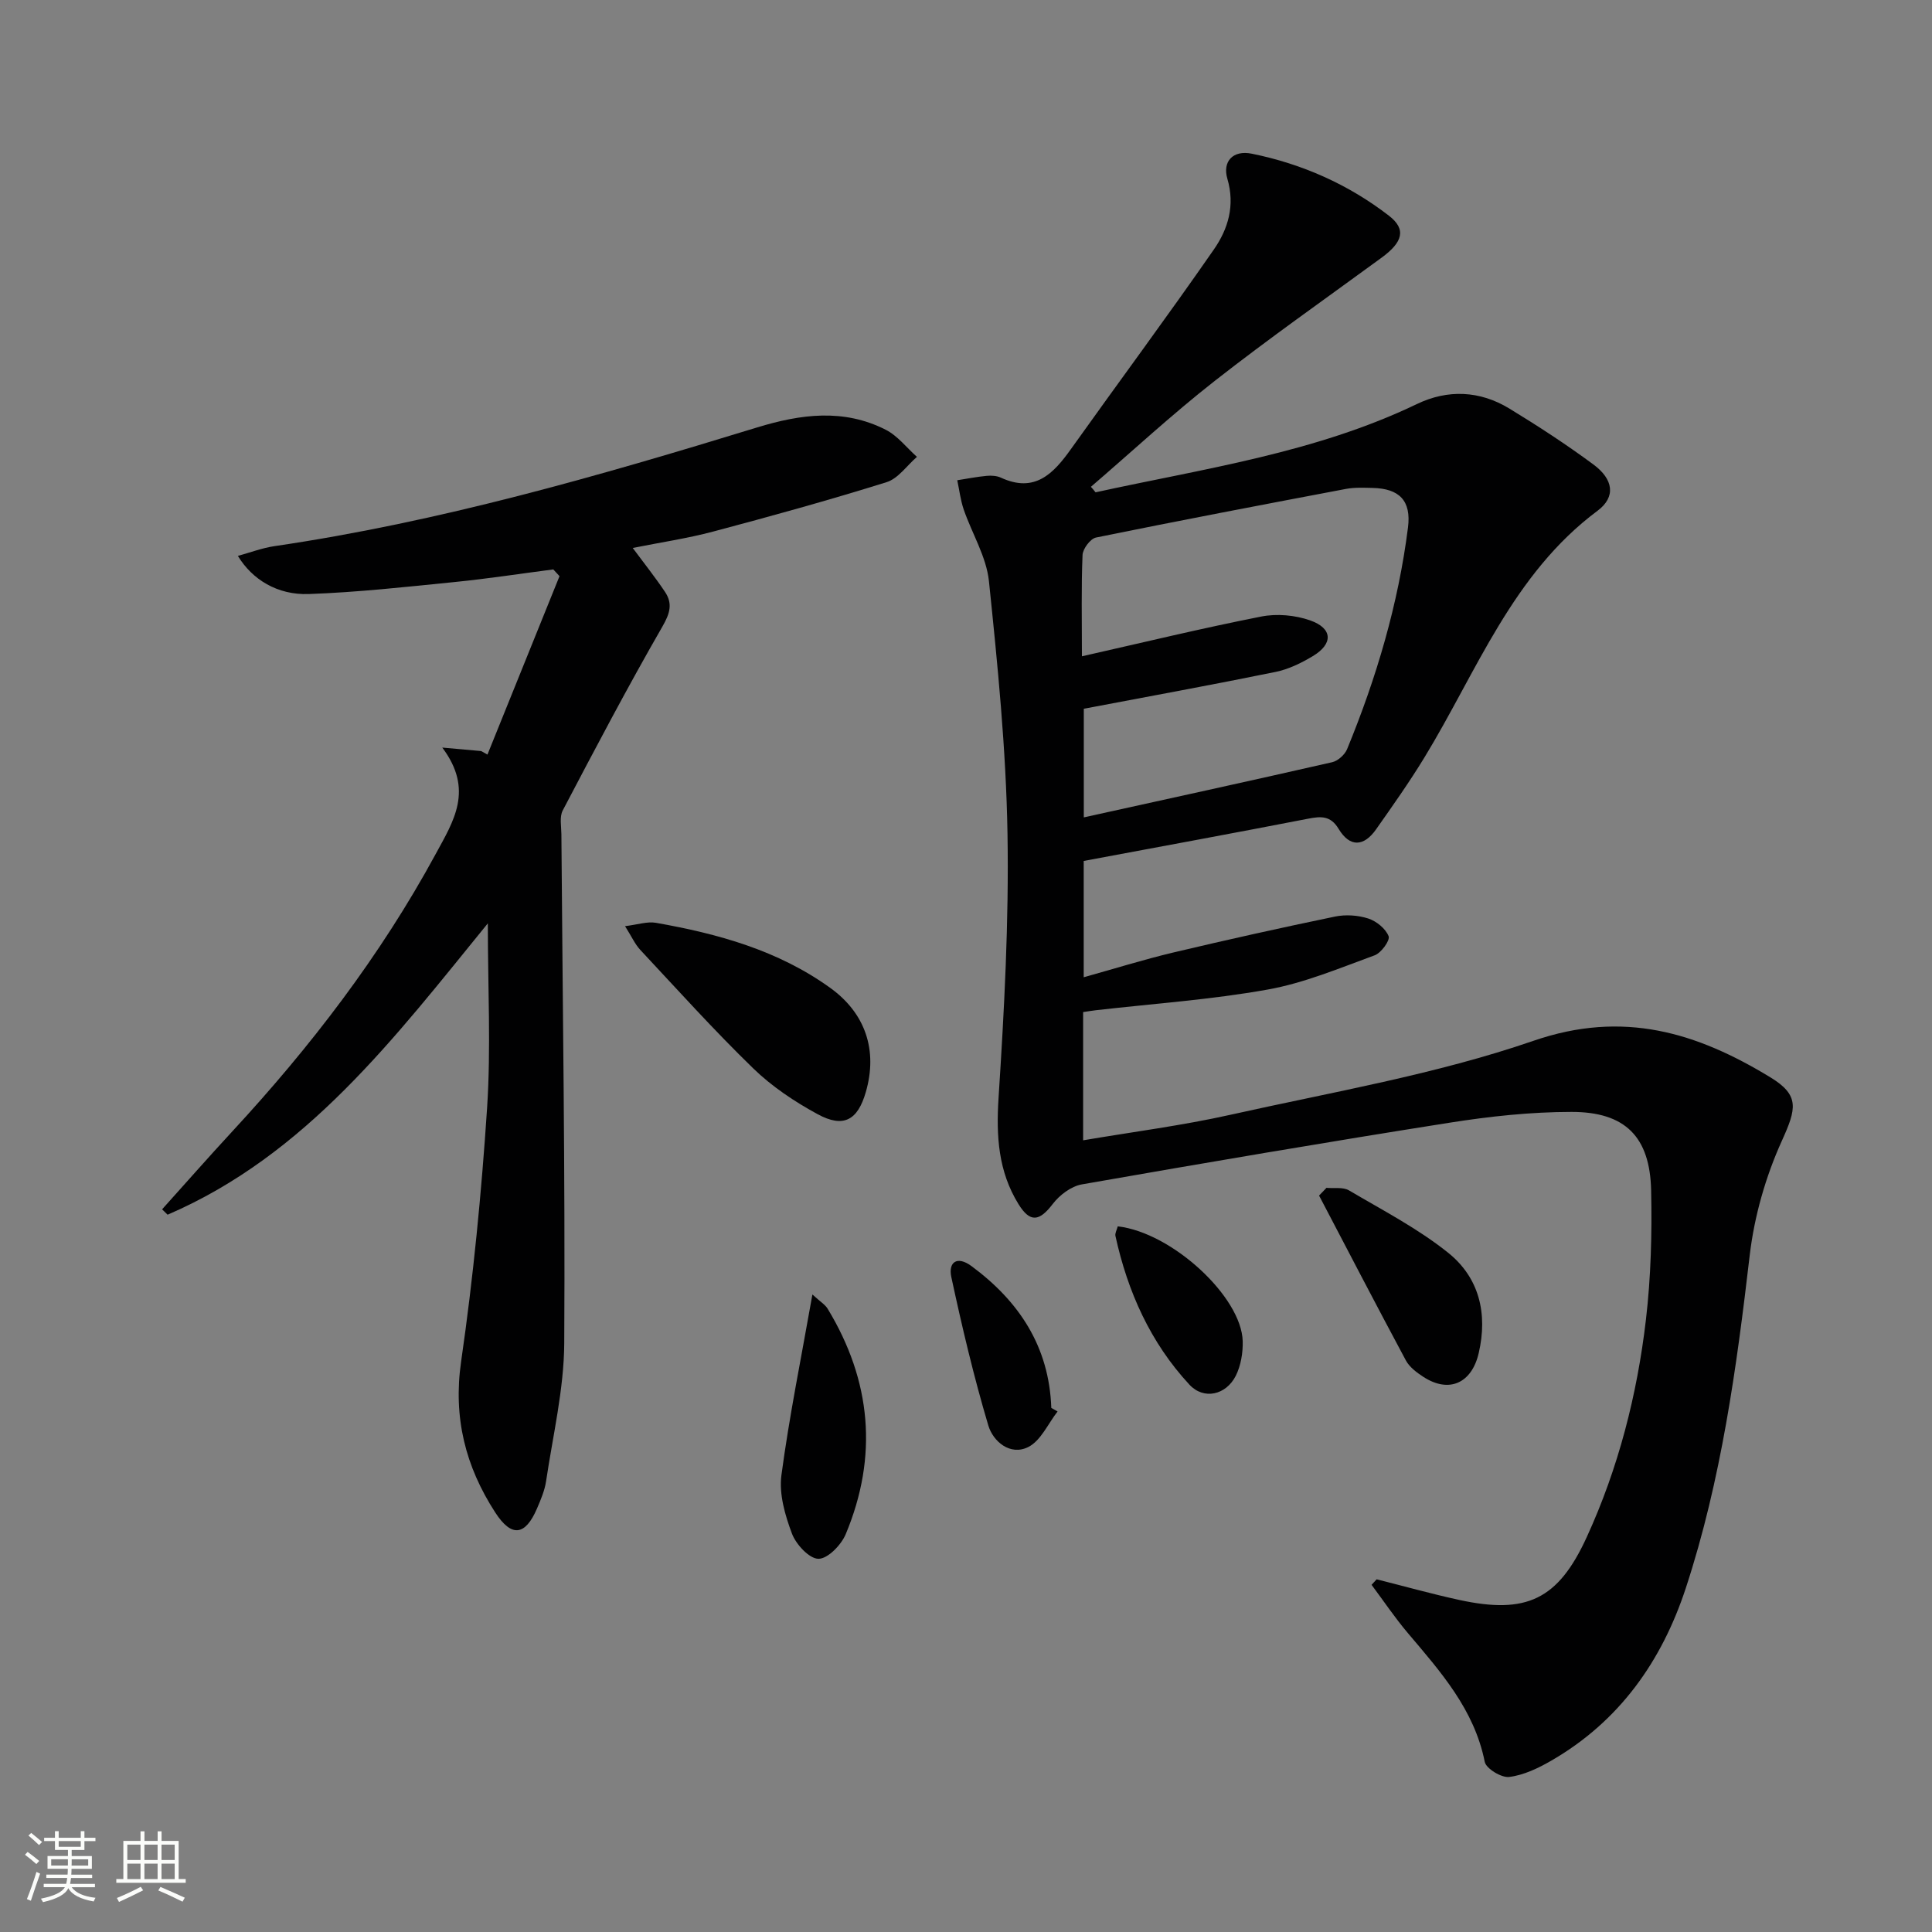 <svg enable-background="new 0 0 400 400" viewBox="0 0 400 400" xmlns="http://www.w3.org/2000/svg"><rect x="0" y="0" width="400" height="400" fill="#808080" stroke="none"/><path d="m5.17 384 .55-.58c.85.61 1.65 1.24 2.4 1.87l-.59.64c-.83-.73-1.62-1.38-2.36-1.93m1.22 9.53-.82-.34c.71-1.76 1.37-3.64 1.98-5.63.24.13.5.25.76.36-.6 1.67-1.24 3.54-1.92 5.61m-.5-13.5.57-.54c.56.44 1.31 1.06 2.26 1.87l-.64.64c-.68-.66-1.41-1.32-2.19-1.97m3.25.46h2.24v-1.36h.77v1.36h4.57v-1.36h.76v1.36h2.28v.69h-2.28v1.84h-2.64v1.26h4.18v2.64h-4.21c0 .45-.02.86-.05 1.21h4.32v.69h-4.38c-.04.34-.1.75-.19 1.22h5.15v.69h-4.82c.87 1.19 2.51 1.92 4.93 2.19-.17.31-.3.57-.37.76-2.77-.49-4.52-1.41-5.26-2.76-.56 1.26-2.3 2.23-5.24 2.9-.12-.24-.26-.48-.43-.72 2.73-.55 4.38-1.34 4.96-2.38h-4.38v-.69h4.65c.1-.38.17-.79.21-1.22h-4.32v-.69h4.4c.03-.34.05-.75.05-1.21h-4.2v-2.64h4.23v-1.26h-2.69v-1.84h-2.24zm1.46 4.46v1.29h3.45c.01-.4.02-.57.01-.53v-.32-.45h-3.46zm1.55-2.59h4.57v-1.19h-4.57zm6.11 2.59h-3.42v.77c-.01.19-.01.37-.02.53h3.44z" fill="#fbfcfa"/><path d="m32.63 379.16h.82v1.98h3.54v7.89h1.46v.78h-14.37v-.78h1.46v-7.89h3.55v-1.98h.82v1.98h2.73v-1.98zm-3.49 11.48.5.73c-1.61.82-3.28 1.63-5 2.41-.13-.27-.28-.55-.44-.82 1.75-.72 3.4-1.49 4.94-2.32m-2.78-5.55h2.73v-3.18h-2.73zm0 3.95h2.73v-3.2h-2.73zm3.54-3.95h2.73v-3.18h-2.73zm0 3.95h2.73v-3.2h-2.73zm7.89 4.68c-1.84-.92-3.51-1.7-5.02-2.32l.45-.73c1.89.8 3.57 1.55 5.04 2.23zm-1.62-11.81h-2.73v3.18h2.73zm-2.73 7.13h2.73v-3.2h-2.73z" fill="#fbfcfa"/><g fill="#010102"><path d="m226.82 101.93c22.49-4.93 45.43-8.14 66.54-18.28 6.37-3.06 13.01-2.79 19.11.92 5.96 3.63 11.82 7.45 17.42 11.59 4.15 3.06 4.71 6.72.86 9.59-17.63 13.13-24.99 33.29-35.84 51.08-3.11 5.1-6.57 9.99-10.01 14.88-2.52 3.58-5.42 3.78-7.76-.11-1.65-2.75-3.65-2.62-6.34-2.09-15.28 2.97-30.6 5.78-46.43 8.74v24.08c6.23-1.73 12.33-3.64 18.53-5.12 11.12-2.64 22.28-5.12 33.48-7.44 2.21-.46 4.77-.29 6.91.4 1.69.55 3.6 2.1 4.21 3.67.33.86-1.54 3.46-2.9 3.95-7.29 2.66-14.59 5.74-22.16 7.09-11.74 2.1-23.71 2.92-35.58 4.28-.79.09-1.58.23-2.61.38v26.55c10.36-1.76 20.54-3.06 30.51-5.29 21.03-4.7 42.48-8.34 62.75-15.32 18.61-6.41 33.82-1.69 49.03 7.57 6.14 3.74 5.36 6.54 2.38 13.13-3.36 7.41-5.71 15.63-6.66 23.71-2.72 23.31-5.88 46.49-13.22 68.87-4.98 15.18-13.78 27.64-27.89 35.78-2.68 1.55-5.69 2.99-8.69 3.36-1.6.2-4.78-1.73-5.06-3.13-2.17-10.85-9.13-18.64-15.91-26.65-2.69-3.18-5.03-6.66-7.52-10 .35-.38.7-.76 1.05-1.14 5.7 1.43 11.36 3.02 17.1 4.27 13.91 3.02 20.46-.03 26.41-13.03 6.54-14.28 10.42-29.43 12.24-44.98 1.04-8.85 1.27-17.85 1.08-26.77-.24-11.11-5.36-16.27-16.49-16.26-8.43 0-16.93.92-25.28 2.24-25.41 4.01-50.78 8.33-76.12 12.77-2.2.39-4.6 2.21-6.01 4.06-2.75 3.6-4.68 3.92-7.09.01-4.18-6.77-4.63-14.08-4.12-21.98 1.18-18.24 2.16-36.56 1.85-54.82-.3-17.41-2.04-34.82-3.84-52.16-.53-5.08-3.52-9.88-5.23-14.86-.66-1.94-.9-4.03-1.33-6.04 2.03-.32 4.06-.72 6.1-.91.97-.09 2.09-.02 2.95.38 7 3.23 10.86-.83 14.49-5.93 9.83-13.79 19.93-27.4 29.59-41.32 2.93-4.22 4.43-9.08 2.79-14.65-1.04-3.54 1.13-5.98 5.06-5.18 10.41 2.11 19.98 6.35 28.38 12.83 3.66 2.82 2.9 5.48-1.52 8.71-11.55 8.45-23.27 16.68-34.53 25.5-8.85 6.93-17.11 14.6-25.64 21.93.36.38.66.76.96 1.14zm-2.82 33.95c12.84-2.9 24.93-5.83 37.12-8.23 3.22-.64 7.01-.3 10.12.79 4.7 1.65 4.82 4.85.57 7.4-2.38 1.43-5.04 2.73-7.74 3.28-13.1 2.67-26.25 5.07-39.68 7.62v22.49c17.46-3.85 34.45-7.55 51.41-11.42 1.2-.27 2.62-1.55 3.1-2.7 6.08-14.78 10.6-30.02 12.61-45.91.7-5.52-1.77-8.06-7.34-8.18-1.83-.04-3.7-.13-5.48.2-17.28 3.27-34.55 6.56-51.77 10.07-1.17.24-2.73 2.33-2.79 3.61-.28 6.64-.13 13.28-.13 20.98z"/><path d="m101 191.17c-19.28 23.67-37.54 47.93-66.3 60.32-.38-.37-.76-.74-1.14-1.11 4.84-5.38 9.61-10.81 14.52-16.12 16.22-17.54 30.67-36.35 42.11-57.42 3.73-6.87 7.96-13.29 1.38-22.06 3.73.33 5.9.53 8.06.72.43.24.86.48 1.29.73 4.97-12.31 9.95-24.63 14.92-36.94-.43-.47-.86-.93-1.29-1.4-6.8.88-13.58 1.93-20.4 2.61-10.06 1.01-20.13 2.13-30.23 2.49-6.5.23-11.72-3.02-14.67-7.9 2.64-.72 5.04-1.64 7.53-2.01 34.11-5 67.11-14.51 99.96-24.58 9.05-2.77 17.92-3.95 26.63.47 2.47 1.25 4.33 3.71 6.47 5.62-2.08 1.8-3.88 4.49-6.29 5.24-11.87 3.71-23.86 7.03-35.88 10.22-5.37 1.43-10.89 2.24-16.67 3.4 2.42 3.26 4.67 6.09 6.68 9.09 1.63 2.44 1.03 4.46-.54 7.19-7.2 12.5-13.92 25.28-20.63 38.06-.69 1.32-.3 3.25-.28 4.9.25 35.14.8 70.28.59 105.42-.06 9.53-2.35 19.06-3.76 28.56-.29 1.93-1.1 3.83-1.88 5.65-2.43 5.65-5.27 6.04-8.66.8-6.14-9.49-8.73-19.6-7.05-31.24 2.52-17.41 4.22-34.97 5.38-52.53.81-12.41.15-24.89.15-38.18z"/><path d="m129.41 191.75c2.65-.32 4.61-1.01 6.4-.69 12.84 2.26 25.3 5.7 36.08 13.47 7.31 5.26 9.86 12.95 7.37 21.56-1.68 5.84-4.61 7.51-9.98 4.59-4.77-2.59-9.46-5.72-13.34-9.49-8.11-7.87-15.68-16.29-23.4-24.55-1.08-1.17-1.76-2.72-3.13-4.89z"/><path d="m274.63 245.93c1.57.15 3.42-.2 4.65.52 6.98 4.12 14.29 7.9 20.57 12.94 6.38 5.13 8.21 12.54 6.3 20.76-1.44 6.22-6.13 8.39-11.48 4.9-1.37-.89-2.86-2.01-3.6-3.39-6.08-11.33-12-22.74-17.97-34.13.51-.53 1.02-1.07 1.53-1.6z"/><path d="m168.2 268.01c1.62 1.49 2.63 2.08 3.16 2.96 9.05 14.92 10.47 30.55 3.74 46.66-.93 2.23-3.72 5.11-5.64 5.1-1.9 0-4.64-2.96-5.49-5.2-1.43-3.8-2.7-8.18-2.19-12.08 1.63-12.22 4.11-24.33 6.42-37.44z"/><path d="m231.42 253.9c11.28 1.3 25.63 14.62 25.87 23.78.06 2.39-.38 5.06-1.44 7.17-2.02 3.99-6.63 5.03-9.6 1.82-8.07-8.7-12.78-19.24-15.31-30.78-.12-.56.28-1.23.48-1.99z"/><path d="m218.96 292.23c-1.98 2.53-3.47 6.06-6.07 7.36-3.74 1.87-7.28-1.15-8.27-4.46-3.01-10.11-5.44-20.41-7.66-30.73-.66-3.06 1.17-4.48 4.16-2.28 9.87 7.29 16.1 16.67 16.54 29.37.44.25.87.49 1.3.74z"/></g></svg>
